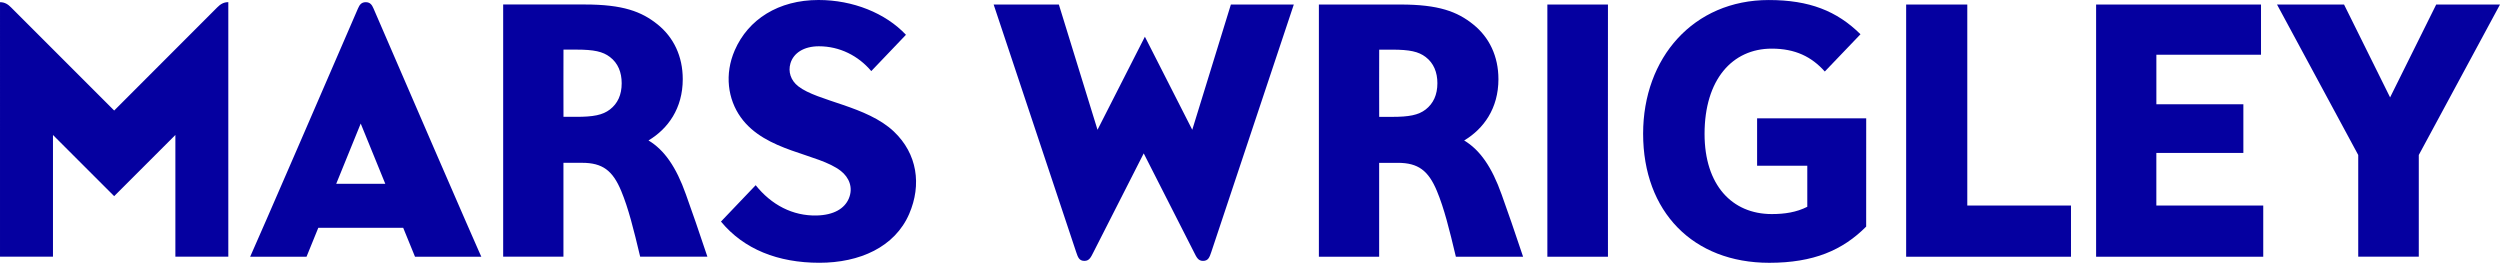 <?xml version="1.0" encoding="UTF-8" standalone="no"?>
<!-- Created with Inkscape (http://www.inkscape.org/) -->

<svg
   width="348.748mm"
   height="36.66mm"
   viewBox="0 0 348.748 36.66"
   version="1.1"
   id="svg5"
   xml:space="preserve"
   xmlns="http://www.w3.org/2000/svg"
   xmlns:svg="http://www.w3.org/2000/svg"><defs
     id="defs2">
	
	
</defs><g
     id="layer1"
     transform="translate(197.853,-82.671)"><path
       fill="#0000a0"
       d="m -17.368,83.302 -11.514,34.537 c -0.239,0.703 -0.406,1.226 -1.154,1.226 -0.69,0 -0.911,-0.532 -1.262,-1.226 l -7.006,-13.772 -7.006,13.772 c -0.352,0.69 -0.573,1.226 -1.262,1.226 -0.748,0 -0.915,-0.518 -1.154,-1.226 L -59.24,83.302 h 9.097 l 5.392,17.474 6.609,-12.984 6.609,12.984 5.387,-17.474 z m 35.371,0 v 35.182 h 8.453 c 0,0 -0.018,-35.182 0,-35.182 z m -6.384,26.49 c 1.001,2.818 1.668,4.698 2.998,8.692 H 5.24 c -0.924,-3.877 -1.636,-6.744 -2.642,-9.161 -1.19,-2.858 -2.619,-3.936 -5.455,-3.936 h -2.606 v 13.096 H -13.87 V 83.302 h 11.379 c 5.32,0 7.925,0.978 10.17,2.791 2.218,1.785 3.498,4.423 3.498,7.628 0,4.071 -2.06,6.916 -4.779,8.547 2.195,1.316 3.854,3.683 5.22,7.524 M 2.662,94.275 c 0,-1.501 -0.505,-2.795 -1.641,-3.656 -0.992,-0.753 -2.218,-1.023 -4.688,-1.023 h -1.79 c -0.018,0 0,9.377 0,9.377 h 1.79 c 2.362,0 3.679,-0.243 4.693,-1.028 1.068,-0.834 1.636,-2.038 1.636,-3.67 M 102.959,104.008 h 12.136 V 97.219 H 102.959 V 90.303 h 14.597 V 83.302 H 94.552 V 118.484 H 117.868 V 111.343 H 102.955 V 104.008 Z M 76.582,83.302 h -8.529 v 35.182 h 22.996 V 111.343 H 76.582 Z m 65.414,0 -6.433,12.956 -6.424,-12.956 h -9.35 l 11.329,20.99 v 14.187 h 8.448 V 104.292 L 150.895,83.302 Z M 62.481,99.18 H 47.261 v 6.609 h 7.001 v 5.73 c -1.528,0.771 -3.16,1.014 -4.959,1.014 -5.55,0 -9.372,-4.057 -9.372,-11.18 0,-7.574 3.864,-11.897 9.372,-11.897 3.273,0 5.559,1.127 7.402,3.192 L 61.683,87.449 c -3.295,-3.255 -7.145,-4.774 -12.794,-4.774 -10.513,0 -17.528,8.061 -17.528,18.646 0,10.896 6.974,18.01 17.595,18.01 6.176,0 10.238,-1.754 13.52,-5.049 0.005,-0.018 0.005,-15.102 0.005,-15.102"
       id="path1049"
       style="fill:#0500a0;fill-opacity:1;stroke-width:0.451" /><path
       fill="#0000a0"
       d="m -146.829,82.977 c -0.595,0 -0.861,0.352 -1.082,0.866 -13.876,32.098 -15.044,34.641 -15.044,34.641 h 7.862 l 1.641,-4.03 h 11.847 l 1.645,4.03 h 9.251 c 0,0 -0.793,-1.65 -15.044,-34.641 -0.216,-0.514 -0.487,-0.866 -1.077,-0.866 m -4.12,25.331 3.417,-8.403 3.426,8.403 z m -16.604,-24.601 c 0.433,-0.433 0.87,-0.735 1.551,-0.735 v 35.506 h -7.384 v -16.978 l -8.538,8.534 -8.538,-8.534 v 16.978 h -7.389 V 82.977 c 0.681,0 1.118,0.302 1.551,0.735 l 14.377,14.377 z m 60.166,18.556 c 2.718,-1.627 4.779,-4.472 4.779,-8.547 0,-3.205 -1.28,-5.838 -3.498,-7.628 -2.25,-1.812 -4.851,-2.791 -10.175,-2.791 h -11.379 v 35.182 h 8.408 v -13.096 h 2.606 c 2.84,0 4.269,1.073 5.455,3.931 1.005,2.416 1.718,5.284 2.642,9.161 h 9.377 c -1.33,-3.994 -1.997,-5.874 -2.998,-8.692 -1.357,-3.832 -3.02,-6.203 -5.216,-7.52 m -5.378,-4.323 c -1.014,0.784 -2.326,1.028 -4.693,1.028 h -1.79 c 0,0 -0.018,-9.377 0,-9.377 h 1.79 c 2.47,0 3.697,0.27 4.689,1.028 1.136,0.861 1.641,2.155 1.641,3.656 0.005,1.632 -0.564,2.836 -1.636,3.665 m 41.746,14.561 c -2.006,4.643 -6.925,6.825 -12.528,6.825 -5.761,0 -10.531,-1.871 -13.732,-5.748 l 4.842,-5.072 c 2.191,2.745 5.171,4.305 8.511,4.224 2.412,-0.059 3.877,-0.978 4.468,-2.335 0.672,-1.551 0.041,-2.98 -1.091,-3.873 -3.174,-2.493 -10.5,-2.637 -13.971,-7.493 -1.799,-2.511 -2.295,-6 -0.834,-9.35 1.88,-4.31 6.095,-7.01 11.685,-7.01 4.792,0 9.345,1.826 12.195,4.855 l -4.837,5.063 c -1.808,-2.141 -4.404,-3.462 -7.308,-3.462 -2.105,0 -3.539,0.942 -3.967,2.38 -0.347,1.163 0.032,2.38 1.095,3.205 2.705,2.11 9.557,2.727 13.335,6.311 3.264,3.097 3.891,7.416 2.137,11.478"
       id="path1051"
       style="fill:#0500a0;fill-opacity:1;stroke-width:0.451" /></g></svg>
